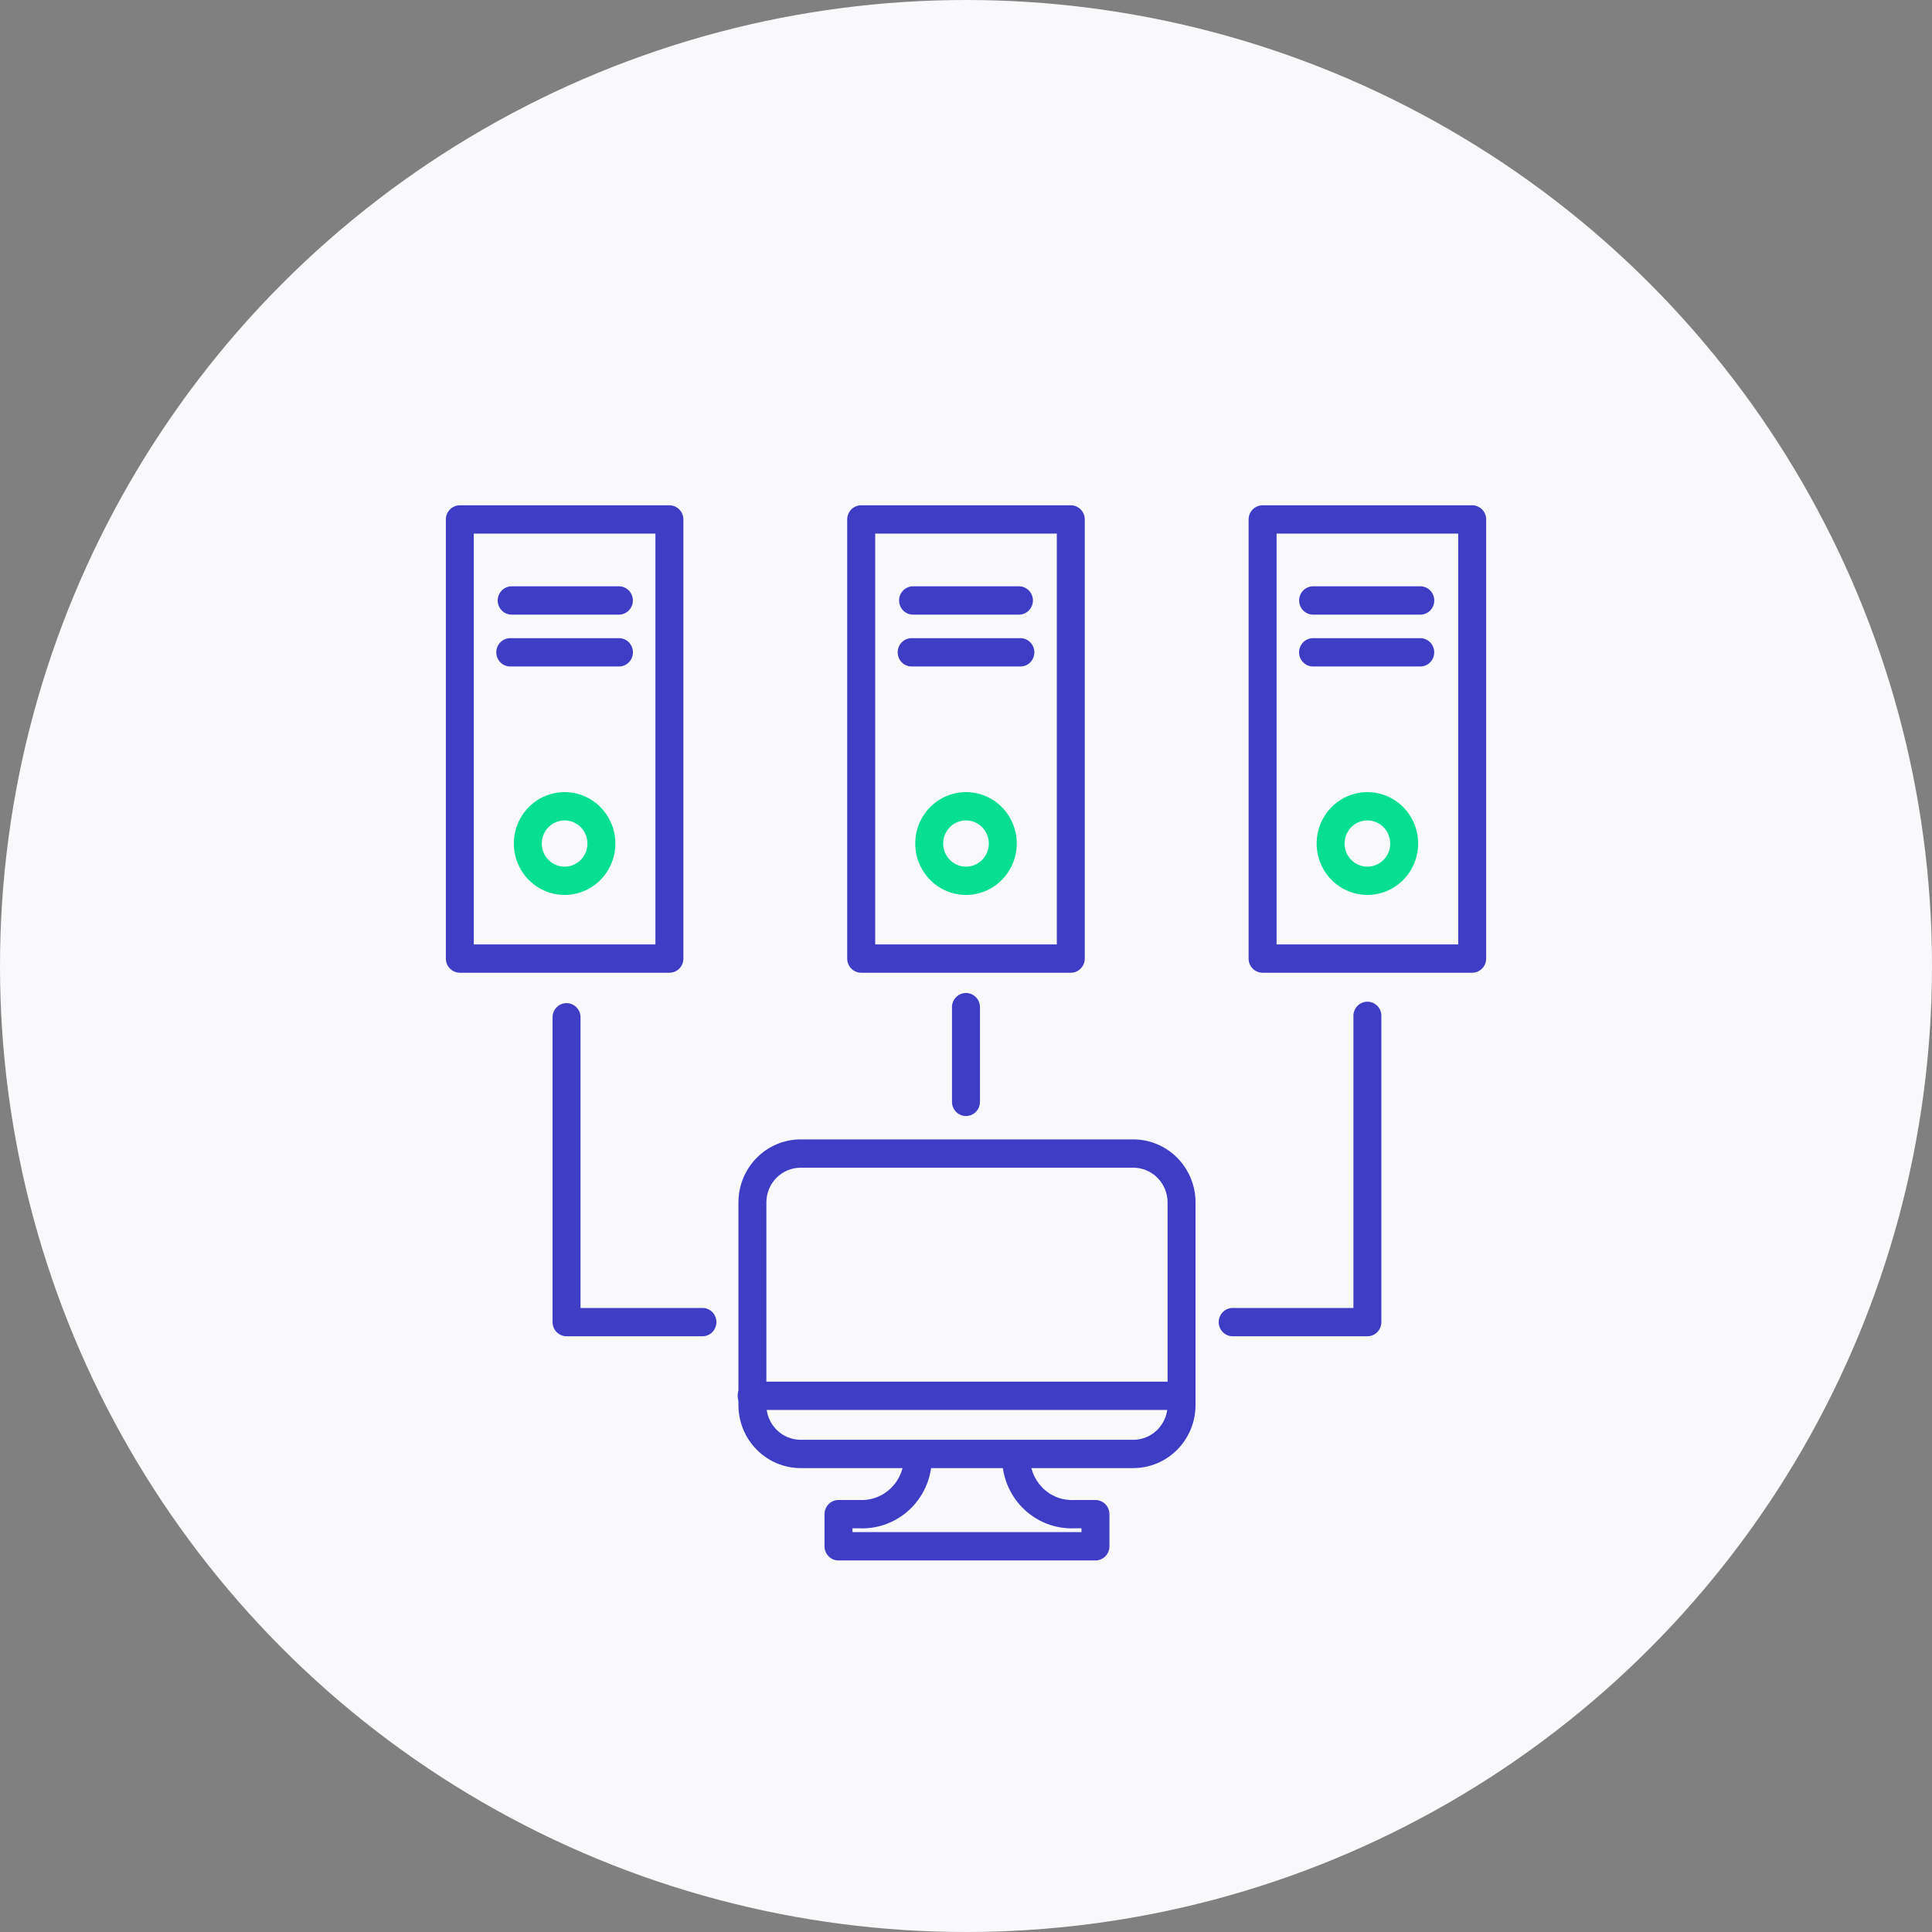 <?xml version="1.0" encoding="UTF-8"?> <svg xmlns="http://www.w3.org/2000/svg" width="130" height="130" viewBox="0 0 130 130" fill="none"><rect x="0" y="0" width="130" height="130" fill="#808080" stroke="none"/> <circle cx="65" cy="65" r="65" fill="#F9F9FC"></circle> <g clip-path="url(#clip0)"> <path d="M99.059 65.453H84.958C84.708 65.453 84.469 65.353 84.292 65.174C84.115 64.995 84.016 64.753 84.016 64.5V34.954C84.016 34.701 84.115 34.458 84.292 34.279C84.469 34.1 84.708 34 84.958 34H99.059C99.309 34 99.549 34.1 99.725 34.279C99.902 34.458 100.001 34.701 100.001 34.954V64.501C100.001 64.754 99.901 64.996 99.725 65.174C99.548 65.353 99.309 65.453 99.059 65.453ZM85.898 63.548H98.119V35.905H85.898V63.548Z" fill="#3F3CC6"></path> <path d="M95.614 41.357H88.403C88.275 41.363 88.148 41.343 88.028 41.298C87.909 41.253 87.8 41.184 87.707 41.095C87.615 41.006 87.541 40.899 87.491 40.78C87.441 40.661 87.415 40.534 87.415 40.404C87.415 40.275 87.441 40.147 87.491 40.029C87.541 39.91 87.615 39.803 87.707 39.714C87.8 39.625 87.909 39.556 88.028 39.511C88.148 39.465 88.275 39.446 88.403 39.452H95.614C95.855 39.464 96.083 39.569 96.25 39.747C96.416 39.924 96.509 40.16 96.509 40.404C96.509 40.649 96.416 40.885 96.25 41.062C96.083 41.239 95.855 41.345 95.614 41.357Z" fill="#3F3CC6"></path> <path d="M95.614 44.846H88.403C88.275 44.853 88.147 44.833 88.027 44.788C87.907 44.744 87.798 44.675 87.705 44.586C87.612 44.496 87.538 44.389 87.488 44.27C87.437 44.151 87.411 44.023 87.411 43.894C87.411 43.764 87.437 43.636 87.488 43.517C87.538 43.398 87.612 43.291 87.705 43.201C87.798 43.112 87.907 43.043 88.027 42.998C88.147 42.954 88.275 42.934 88.403 42.941H95.614C95.855 42.954 96.081 43.06 96.247 43.237C96.413 43.414 96.506 43.649 96.506 43.894C96.506 44.138 96.413 44.373 96.247 44.55C96.081 44.727 95.855 44.833 95.614 44.846Z" fill="#3F3CC6"></path> <path d="M92.009 60.219C91.333 60.219 90.673 60.016 90.111 59.636C89.549 59.256 89.111 58.715 88.853 58.083C88.594 57.451 88.526 56.755 88.658 56.084C88.79 55.413 89.115 54.796 89.593 54.312C90.071 53.828 90.68 53.499 91.342 53.365C92.005 53.232 92.692 53.3 93.316 53.562C93.941 53.824 94.474 54.268 94.849 54.837C95.225 55.406 95.425 56.075 95.425 56.759C95.424 57.676 95.064 58.556 94.423 59.205C93.783 59.853 92.915 60.218 92.009 60.219ZM92.009 55.204C91.705 55.204 91.408 55.295 91.156 55.466C90.903 55.637 90.706 55.88 90.59 56.164C90.474 56.449 90.444 56.761 90.503 57.063C90.562 57.365 90.708 57.642 90.923 57.859C91.138 58.077 91.412 58.225 91.71 58.285C92.007 58.345 92.316 58.314 92.597 58.196C92.877 58.078 93.117 57.879 93.286 57.623C93.455 57.367 93.545 57.067 93.544 56.759C93.544 56.347 93.382 55.951 93.094 55.66C92.806 55.368 92.416 55.204 92.009 55.204Z" fill="#06DF91"></path> <path d="M72.051 65.453H57.948C57.698 65.453 57.459 65.353 57.282 65.174C57.105 64.995 57.006 64.753 57.006 64.5V34.954C57.006 34.701 57.105 34.458 57.282 34.279C57.459 34.1 57.698 34 57.948 34H72.05C72.3 34 72.54 34.1 72.716 34.279C72.893 34.458 72.992 34.701 72.992 34.954V64.501C72.992 64.753 72.892 64.996 72.716 65.174C72.54 65.353 72.301 65.453 72.051 65.453ZM58.89 63.548H71.111V35.905H58.89V63.548Z" fill="#3F3CC6"></path> <path d="M68.607 41.357H61.394C61.152 41.345 60.925 41.239 60.758 41.062C60.591 40.885 60.498 40.649 60.498 40.404C60.498 40.159 60.591 39.924 60.758 39.747C60.925 39.569 61.152 39.464 61.394 39.452H68.607C68.849 39.464 69.077 39.569 69.243 39.747C69.41 39.924 69.503 40.159 69.503 40.404C69.503 40.649 69.41 40.885 69.243 41.062C69.077 41.239 68.849 41.345 68.607 41.357Z" fill="#3F3CC6"></path> <path d="M68.608 44.846H61.394C61.266 44.853 61.138 44.833 61.018 44.788C60.898 44.744 60.789 44.675 60.696 44.586C60.603 44.496 60.529 44.389 60.479 44.27C60.428 44.151 60.402 44.023 60.402 43.894C60.402 43.764 60.428 43.636 60.479 43.517C60.529 43.398 60.603 43.291 60.696 43.201C60.789 43.112 60.898 43.043 61.018 42.998C61.138 42.954 61.266 42.934 61.394 42.941H68.608C68.735 42.934 68.863 42.954 68.983 42.998C69.103 43.043 69.213 43.112 69.305 43.201C69.398 43.291 69.472 43.398 69.522 43.517C69.573 43.636 69.599 43.764 69.599 43.894C69.599 44.023 69.573 44.151 69.522 44.27C69.472 44.389 69.398 44.496 69.305 44.586C69.213 44.675 69.103 44.744 68.983 44.788C68.863 44.833 68.735 44.853 68.608 44.846Z" fill="#3F3CC6"></path> <path d="M65 60.219C64.325 60.219 63.664 60.016 63.102 59.636C62.54 59.256 62.103 58.715 61.844 58.083C61.585 57.451 61.518 56.755 61.65 56.084C61.781 55.413 62.107 54.796 62.585 54.312C63.062 53.828 63.671 53.499 64.334 53.365C64.996 53.232 65.683 53.3 66.308 53.562C66.932 53.824 67.465 54.268 67.841 54.837C68.216 55.406 68.416 56.075 68.416 56.759C68.415 57.676 68.055 58.556 67.415 59.205C66.774 59.853 65.906 60.218 65 60.219ZM65 55.204C64.697 55.204 64.4 55.295 64.147 55.466C63.895 55.637 63.698 55.88 63.581 56.164C63.465 56.449 63.435 56.761 63.494 57.063C63.553 57.365 63.7 57.642 63.914 57.859C64.129 58.077 64.403 58.225 64.701 58.285C64.999 58.345 65.308 58.314 65.588 58.196C65.869 58.078 66.109 57.879 66.277 57.623C66.446 57.367 66.536 57.067 66.536 56.759C66.535 56.347 66.373 55.952 66.085 55.66C65.798 55.368 65.407 55.205 65 55.204Z" fill="#06DF91"></path> <path d="M45.042 65.453H30.942C30.692 65.453 30.452 65.353 30.276 65.174C30.099 64.995 30 64.753 30 64.5V34.954C30 34.701 30.099 34.458 30.276 34.279C30.452 34.1 30.692 34 30.942 34H45.042C45.292 34 45.532 34.1 45.708 34.279C45.885 34.458 45.984 34.701 45.984 34.954V64.501C45.984 64.754 45.884 64.996 45.708 65.174C45.531 65.353 45.292 65.453 45.042 65.453ZM31.881 63.548H44.102V35.905H31.881V63.548Z" fill="#3F3CC6"></path> <path d="M41.598 41.357H34.385C34.144 41.345 33.916 41.239 33.749 41.062C33.583 40.885 33.49 40.649 33.49 40.404C33.49 40.16 33.583 39.924 33.749 39.747C33.916 39.569 34.144 39.464 34.385 39.452H41.598C41.725 39.446 41.852 39.465 41.972 39.511C42.091 39.556 42.201 39.625 42.293 39.714C42.385 39.803 42.459 39.91 42.509 40.029C42.559 40.147 42.585 40.275 42.585 40.404C42.585 40.534 42.559 40.661 42.509 40.78C42.459 40.899 42.385 41.006 42.293 41.095C42.201 41.184 42.091 41.253 41.972 41.298C41.852 41.343 41.725 41.363 41.598 41.357Z" fill="#3F3CC6"></path> <path d="M41.598 44.846H34.385C34.258 44.853 34.13 44.833 34.01 44.788C33.89 44.744 33.78 44.675 33.688 44.586C33.595 44.496 33.521 44.389 33.47 44.27C33.42 44.151 33.394 44.023 33.394 43.894C33.394 43.764 33.42 43.636 33.47 43.517C33.521 43.398 33.595 43.291 33.688 43.201C33.78 43.112 33.89 43.043 34.01 42.998C34.13 42.954 34.258 42.934 34.385 42.941H41.598C41.725 42.934 41.853 42.954 41.973 42.998C42.093 43.043 42.203 43.112 42.295 43.201C42.388 43.291 42.462 43.398 42.513 43.517C42.563 43.636 42.589 43.764 42.589 43.894C42.589 44.023 42.563 44.151 42.513 44.27C42.462 44.389 42.388 44.496 42.295 44.586C42.203 44.675 42.093 44.744 41.973 44.788C41.853 44.833 41.725 44.853 41.598 44.846Z" fill="#3F3CC6"></path> <path d="M37.991 60.219C37.316 60.219 36.655 60.016 36.093 59.636C35.531 59.256 35.093 58.715 34.835 58.083C34.576 57.451 34.509 56.755 34.641 56.084C34.772 55.413 35.098 54.796 35.575 54.312C36.053 53.828 36.662 53.499 37.325 53.365C37.987 53.232 38.674 53.3 39.298 53.562C39.923 53.824 40.456 54.268 40.832 54.837C41.207 55.406 41.407 56.075 41.407 56.759C41.406 57.676 41.046 58.556 40.406 59.205C39.765 59.853 38.897 60.218 37.991 60.219ZM37.991 55.204C37.687 55.204 37.391 55.295 37.138 55.466C36.885 55.637 36.689 55.88 36.572 56.164C36.456 56.449 36.426 56.761 36.485 57.063C36.544 57.365 36.691 57.642 36.906 57.859C37.12 58.077 37.394 58.225 37.692 58.285C37.99 58.345 38.298 58.314 38.579 58.196C38.86 58.078 39.099 57.879 39.268 57.623C39.437 57.367 39.527 57.067 39.527 56.759C39.526 56.347 39.364 55.951 39.077 55.66C38.789 55.368 38.398 55.204 37.991 55.204Z" fill="#06DF91"></path> <path d="M76.259 98.785H53.873C52.763 98.784 51.699 98.337 50.914 97.542C50.129 96.747 49.688 95.669 49.687 94.545V80.907C49.688 79.783 50.129 78.705 50.914 77.91C51.699 77.115 52.763 76.668 53.873 76.667H76.259C77.368 76.668 78.433 77.115 79.218 77.91C80.002 78.705 80.444 79.783 80.445 80.907V94.545C80.444 95.669 80.002 96.747 79.218 97.542C78.433 98.337 77.369 98.784 76.259 98.785ZM53.873 78.572C53.262 78.572 52.676 78.818 52.243 79.256C51.811 79.694 51.568 80.288 51.568 80.907V94.545C51.568 95.164 51.811 95.757 52.243 96.195C52.676 96.633 53.262 96.879 53.873 96.88H76.259C76.87 96.879 77.456 96.633 77.888 96.195C78.32 95.757 78.564 95.164 78.564 94.545V80.907C78.564 80.288 78.32 79.694 77.888 79.256C77.456 78.818 76.87 78.572 76.259 78.572H53.873Z" fill="#3F3CC6"></path> <path d="M79.503 94.873H50.627C50.499 94.879 50.371 94.86 50.252 94.815C50.132 94.77 50.022 94.701 49.929 94.612C49.836 94.523 49.763 94.416 49.712 94.297C49.661 94.178 49.636 94.05 49.636 93.92C49.636 93.791 49.661 93.662 49.712 93.543C49.763 93.424 49.836 93.317 49.929 93.228C50.022 93.139 50.132 93.07 50.252 93.025C50.371 92.98 50.499 92.961 50.627 92.968H79.503C79.744 92.981 79.971 93.087 80.137 93.264C80.303 93.441 80.395 93.676 80.395 93.92C80.395 94.164 80.303 94.399 80.137 94.576C79.971 94.754 79.744 94.86 79.503 94.873Z" fill="#3F3CC6"></path> <path d="M73.711 105H56.422C56.172 105 55.933 104.9 55.756 104.721C55.58 104.542 55.48 104.299 55.48 104.046V101.885C55.48 101.632 55.58 101.389 55.756 101.21C55.933 101.032 56.172 100.931 56.422 100.931H57.848C58.243 100.95 58.638 100.886 59.006 100.742C59.375 100.597 59.71 100.376 59.99 100.093C60.269 99.81 60.487 99.471 60.629 99.097C60.772 98.724 60.835 98.324 60.816 97.924C60.829 97.68 60.934 97.451 61.109 97.282C61.283 97.114 61.516 97.021 61.757 97.021C61.998 97.021 62.23 97.114 62.405 97.282C62.58 97.451 62.684 97.68 62.697 97.924C62.721 98.576 62.613 99.225 62.378 99.832C62.143 100.44 61.786 100.991 61.331 101.452C60.876 101.913 60.332 102.274 59.732 102.512C59.133 102.75 58.492 102.861 57.848 102.836H57.361V103.093H72.77V102.836H72.285C71.642 102.861 71.001 102.751 70.401 102.513C69.802 102.275 69.258 101.914 68.802 101.453C68.347 100.992 67.991 100.441 67.756 99.834C67.521 99.227 67.412 98.577 67.436 97.926C67.449 97.682 67.553 97.452 67.728 97.284C67.903 97.116 68.135 97.022 68.376 97.022C68.618 97.022 68.849 97.116 69.024 97.284C69.199 97.452 69.304 97.682 69.317 97.926C69.295 98.326 69.358 98.727 69.499 99.101C69.641 99.476 69.859 99.816 70.139 100.1C70.419 100.383 70.754 100.604 71.124 100.748C71.494 100.891 71.89 100.954 72.285 100.933H73.711C73.96 100.933 74.2 101.033 74.377 101.212C74.553 101.391 74.652 101.633 74.652 101.886V104.049C74.652 104.302 74.552 104.543 74.376 104.722C74.199 104.9 73.96 105 73.711 105Z" fill="#3F3CC6"></path> <path d="M47.311 89.915H38.123C37.873 89.915 37.633 89.814 37.457 89.636C37.28 89.457 37.181 89.214 37.181 88.961V68.406C37.193 68.161 37.297 67.931 37.472 67.762C37.647 67.593 37.88 67.499 38.121 67.499C38.363 67.499 38.596 67.593 38.771 67.762C38.946 67.931 39.05 68.161 39.062 68.406V88.01H47.311C47.552 88.022 47.78 88.127 47.947 88.305C48.113 88.482 48.206 88.718 48.206 88.962C48.206 89.207 48.113 89.443 47.947 89.62C47.78 89.797 47.552 89.903 47.311 89.915H47.311Z" fill="#3F3CC6"></path> <path d="M92.009 89.915H82.992C82.865 89.921 82.737 89.902 82.618 89.857C82.498 89.811 82.389 89.742 82.297 89.653C82.204 89.564 82.131 89.457 82.08 89.338C82.03 89.22 82.004 89.092 82.004 88.963C82.004 88.833 82.03 88.706 82.08 88.587C82.131 88.468 82.204 88.361 82.297 88.272C82.389 88.183 82.498 88.114 82.618 88.069C82.737 88.024 82.865 88.004 82.992 88.01H91.069V68.406C91.062 68.277 91.081 68.147 91.126 68.026C91.17 67.904 91.238 67.793 91.326 67.699C91.414 67.605 91.52 67.531 91.637 67.479C91.755 67.428 91.881 67.402 92.009 67.402C92.137 67.402 92.263 67.428 92.381 67.479C92.498 67.531 92.604 67.605 92.692 67.699C92.78 67.793 92.848 67.904 92.893 68.026C92.937 68.147 92.956 68.277 92.949 68.406V88.963C92.949 89.215 92.85 89.457 92.674 89.636C92.497 89.814 92.258 89.915 92.009 89.915Z" fill="#3F3CC6"></path> <path d="M65 75.096C64.75 75.096 64.511 74.996 64.334 74.817C64.158 74.638 64.058 74.395 64.058 74.142V67.82C64.052 67.691 64.071 67.562 64.115 67.44C64.159 67.319 64.228 67.207 64.316 67.114C64.404 67.02 64.51 66.945 64.627 66.894C64.744 66.843 64.871 66.816 64.999 66.816C65.127 66.816 65.253 66.843 65.371 66.894C65.488 66.945 65.594 67.02 65.682 67.114C65.77 67.207 65.838 67.319 65.882 67.44C65.927 67.562 65.946 67.691 65.939 67.82V74.143C65.939 74.396 65.84 74.638 65.664 74.816C65.488 74.995 65.249 75.095 65 75.096Z" fill="#3F3CC6"></path> </g> <defs> <clipPath id="clip0"> <rect width="70" height="71" fill="white" transform="translate(30 34)"></rect> </clipPath> </defs> </svg> 